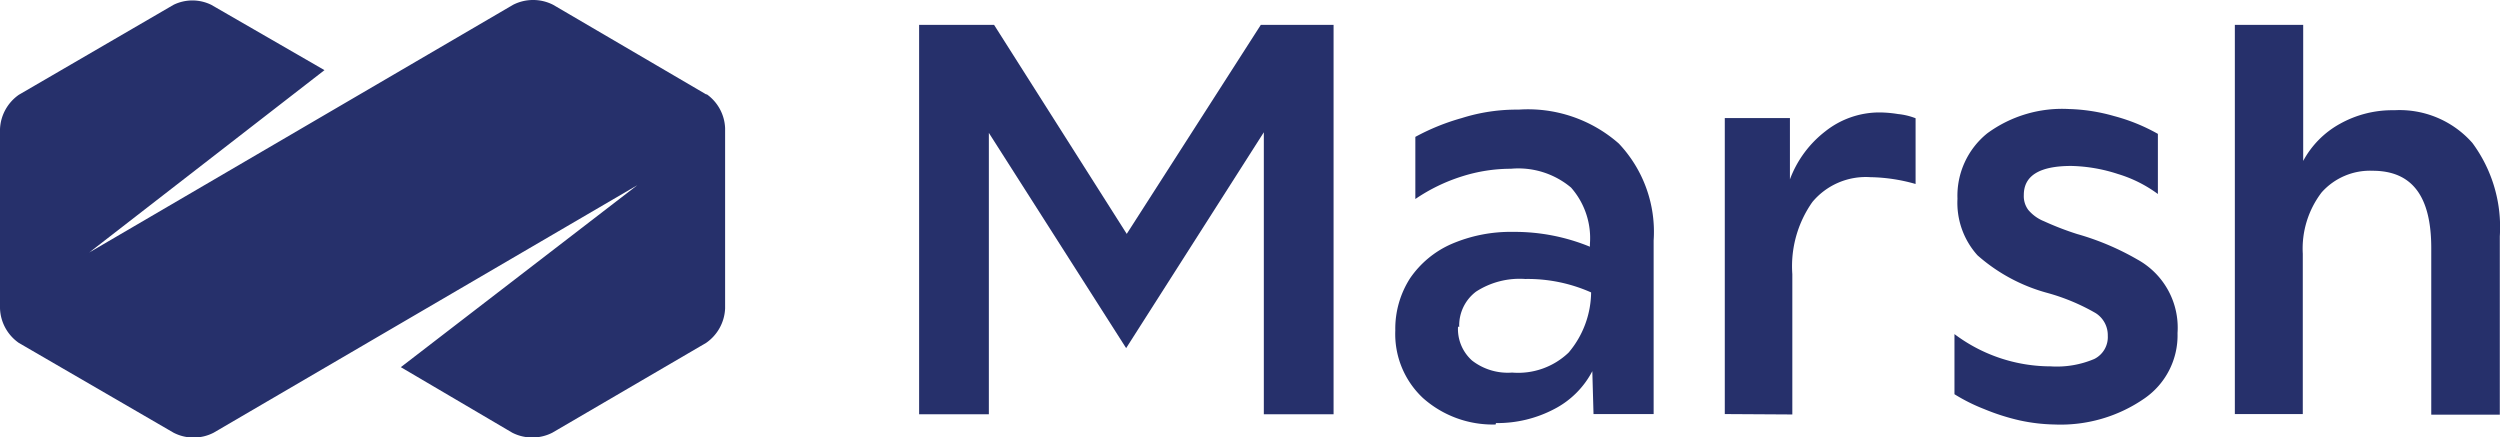 <svg id="Marsh_Colour" data-name="Marsh Colour" xmlns="http://www.w3.org/2000/svg" viewBox="0 0 124.74 21.82"><defs><style>.cls-1{fill:#26306b;}</style></defs><polygon class="cls-1" points="45.86 20.67 45.86 1.24 49.6 1.24 56.22 11.67 62.91 1.24 66.54 1.24 66.54 20.67 63.06 20.67 63.06 6.6 56.19 17.37 49.34 6.63 49.34 20.67 45.86 20.67 45.86 20.67"/><path class="cls-1" d="M72.75,55.11a2.11,2.11,0,0,0,.7,1.7,2.91,2.91,0,0,0,2,.6,3.64,3.64,0,0,0,2.82-1,4.72,4.72,0,0,0,1.12-3,7.79,7.79,0,0,0-3.29-.67,4,4,0,0,0-2.45.63,2.11,2.11,0,0,0-.84,1.77ZM74.63,60A5.23,5.23,0,0,1,71,58.68a4.37,4.37,0,0,1-1.38-3.37,4.66,4.66,0,0,1,.74-2.61A4.87,4.87,0,0,1,72.41,51a7.45,7.45,0,0,1,3.09-.61,9.89,9.89,0,0,1,3.83.74V51a3.82,3.82,0,0,0-.94-2.82,4.09,4.09,0,0,0-3-.94,8.08,8.08,0,0,0-2.44.38,8.82,8.82,0,0,0-2.33,1.13V45.65a11.07,11.07,0,0,1,2.32-.94,9.07,9.07,0,0,1,2.83-.42,6.86,6.86,0,0,1,5,1.69,6.41,6.41,0,0,1,1.74,4.84v8.66h-3l-.06-2.14a4.43,4.43,0,0,1-1.88,1.88,6.1,6.1,0,0,1-2.93.71Z" transform="translate(0 -38.82)"/><path class="cls-1" d="M86.06,59.48V44.71h3.25v3.06a5.42,5.42,0,0,1,1.77-2.4,4.35,4.35,0,0,1,2.68-.94,6,6,0,0,1,.94.08,3.32,3.32,0,0,1,.88.21V48a8.65,8.65,0,0,0-2.26-.34,3.47,3.47,0,0,0-2.89,1.24,5.56,5.56,0,0,0-1,3.6v7Z" transform="translate(0 -38.82)"/><path class="cls-1" d="M102.49,60a8.87,8.87,0,0,1-1.7-.2A10.89,10.89,0,0,1,99,59.23a8.89,8.89,0,0,1-1.48-.74v-3a8,8,0,0,0,4.8,1.61,4.79,4.79,0,0,0,2.18-.37,1.22,1.22,0,0,0,.67-1.16,1.3,1.3,0,0,0-.61-1.13,10.25,10.25,0,0,0-2.39-1,8.7,8.7,0,0,1-3.5-1.88,3.91,3.91,0,0,1-1-2.82,4,4,0,0,1,1.49-3.27,6.31,6.31,0,0,1,4.07-1.21,9,9,0,0,1,2.25.35,9.24,9.24,0,0,1,2.19.89v3a6.52,6.52,0,0,0-2-1,8,8,0,0,0-2.32-.4c-1.58,0-2.37.48-2.37,1.45a1.15,1.15,0,0,0,.22.74,2,2,0,0,0,.79.57,14.56,14.56,0,0,0,1.66.64,13.15,13.15,0,0,1,3,1.27,3.88,3.88,0,0,1,2,3.67,3.82,3.82,0,0,1-1.65,3.26A7.34,7.34,0,0,1,102.5,60Z" transform="translate(0 -38.82)"/><path class="cls-1" d="M111.51,59.48V40.06h3.41v6.79A4.6,4.6,0,0,1,116.75,45a5.36,5.36,0,0,1,2.72-.68,4.84,4.84,0,0,1,3.89,1.63,7.06,7.06,0,0,1,1.37,4.66v8.9h-3.42V51.2c0-2.57-.94-3.86-2.93-3.86a3.23,3.23,0,0,0-2.54,1.08,4.62,4.62,0,0,0-.94,3.06v8Z" transform="translate(0 -38.82)"/><path class="cls-1" d="M35.27,43.55,27.6,39.06a2.2,2.2,0,0,0-2,0L4.45,51.42l11.74-9.1-5.65-3.26a2.14,2.14,0,0,0-1.88,0L.94,43.55A2.2,2.2,0,0,0,0,45.26V54.2a2.19,2.19,0,0,0,.94,1.73l7.72,4.48a2.18,2.18,0,0,0,2,0L31.8,48.06,20,57.14l5.56,3.27a2.2,2.2,0,0,0,2,0l7.67-4.48a2.2,2.2,0,0,0,.95-1.72v-9a2.18,2.18,0,0,0-.95-1.71Z" transform="translate(0 -38.82)"/></svg>